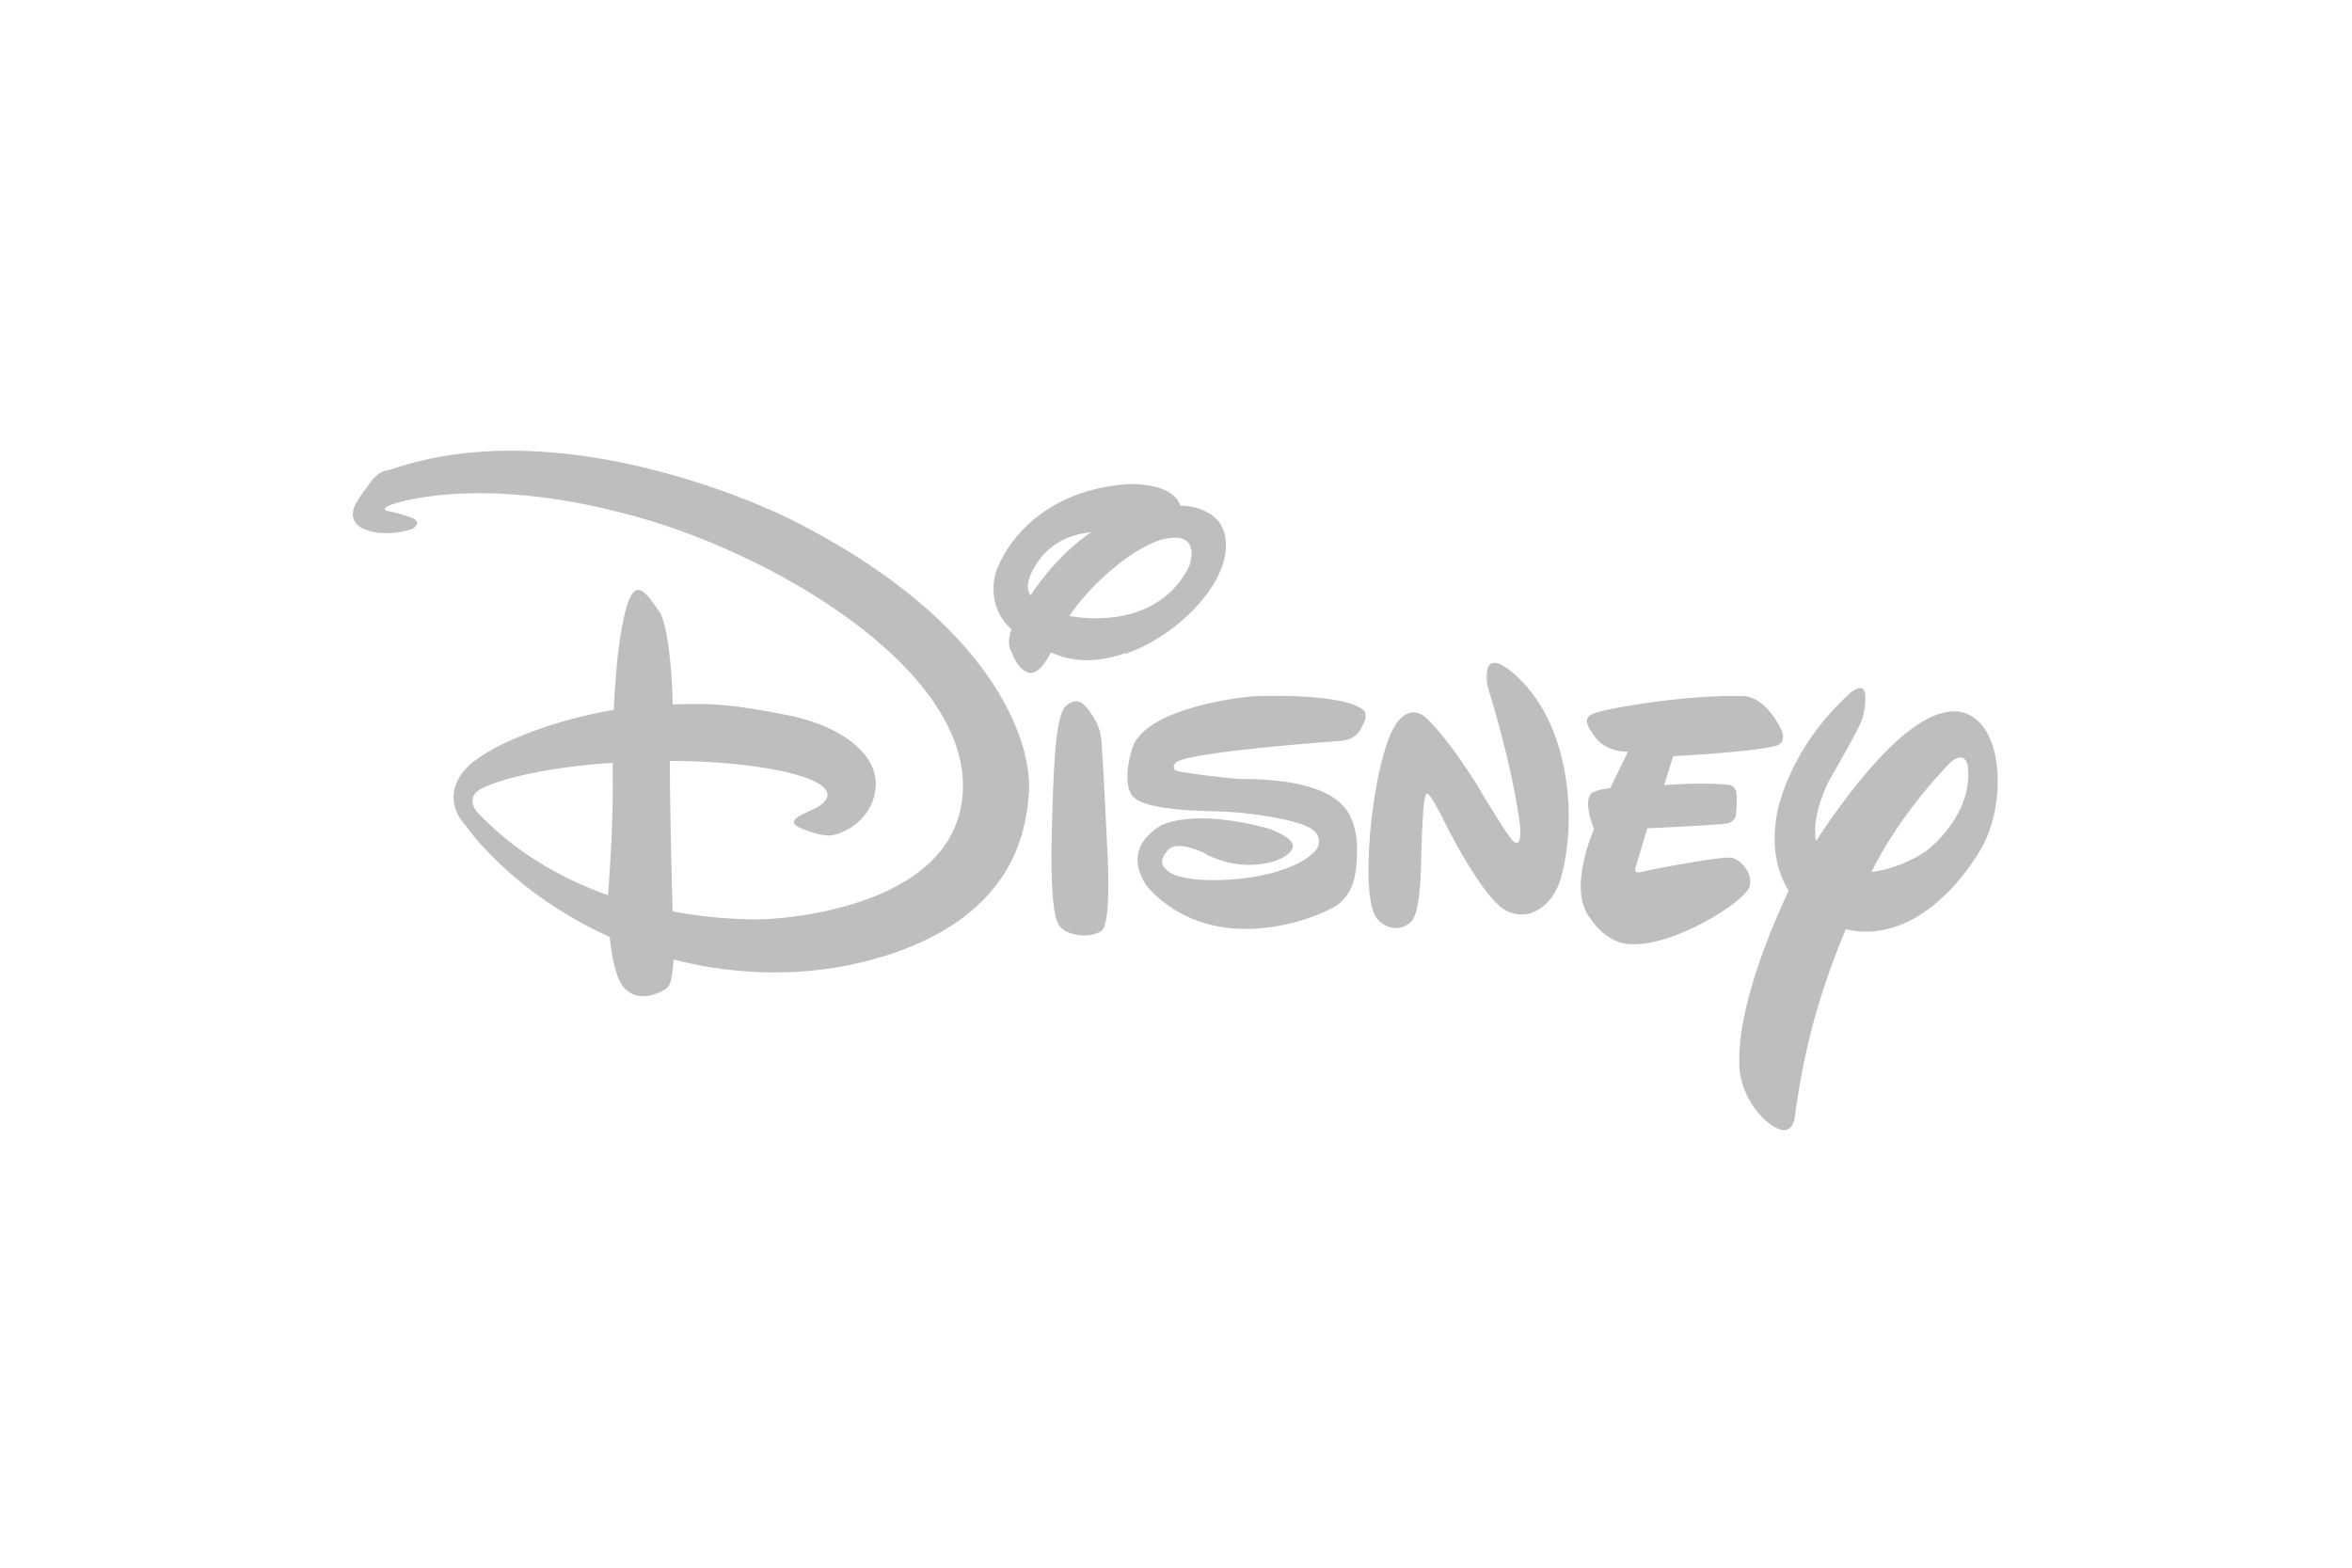 <svg width="120" height="80" viewBox="0 0 120 80" fill="none" xmlns="http://www.w3.org/2000/svg">
    <path d="M90.53 38.08c-1.418.327-5.165.508-5.165.508l-.46 1.478s1.855-.158 3.213-.025c0 0 .436-.036.485.485.024.532-.036 1.09-.036 1.09s-.037.326-.485.411c-.522.085-4.038.242-4.038.242l-.57 1.913s-.206.436.267.315c.436-.12 4.122-.823 4.607-.726.51.12 1.091.823.922 1.453-.194.763-3.88 3.112-6.111 2.954 0 0-1.176.073-2.159-1.513-.945-1.514.328-4.36.328-4.36s-.57-1.331-.146-1.816c0 0 .243-.206.97-.266l.91-1.865s-1.03.06-1.637-.69c-.558-.726-.606-1.041-.17-1.235.46-.242 4.729-1.005 7.663-.908 0 0 1.03-.121 1.94 1.659 0 0 .412.726-.315.896m-11.07 7.168c-.364.884-1.37 1.816-2.583 1.247-1.237-.581-3.189-4.553-3.189-4.553s-.727-1.477-.873-1.428c0 0-.157-.291-.242 1.331-.121 1.611.024 4.747-.643 5.244-.606.484-1.334.278-1.746-.291-.34-.57-.485-1.938-.29-4.323.217-2.385.763-4.928 1.454-5.715.728-.8 1.31-.218 1.528 0 0 0 .934.848 2.51 3.354l.266.46s1.431 2.386 1.577 2.373c0 0 .121.121.218.025.146-.037.097-.812.097-.812s-.267-2.579-1.6-6.938c0 0-.194-.557-.061-1.09.121-.484.642-.242.642-.242s2.013.969 2.995 4.238c.97 3.27.316 6.236-.048 7.12m-9.882-8.391c-.194.339-.279.811-1.115.944 0 0-8.124.57-8.524 1.139 0 0-.267.339.17.423.46.097 2.303.34 3.176.388.946 0 4.123.024 5.287 1.453 0 0 .666.678.642 2.216-.024 1.574-.303 2.13-.921 2.7-.643.533-6.148 3.003-9.7-.775 0 0-1.625-1.816.57-3.197 0 0 1.576-.968 5.614.158 0 0 1.212.436 1.163.884-.072.484-1.006.968-2.364.944-1.31-.036-2.28-.666-2.085-.557.181.06-1.419-.775-1.916-.206-.485.533-.364.848.121 1.175 1.213.702 5.978.448 7.396-1.139 0 0 .57-.641-.29-1.162-.85-.484-3.323-.787-4.28-.823-.91-.049-4.317 0-4.826-.884 0 0-.485-.63.048-2.35.558-1.816 4.523-2.518 6.244-2.663 0 0 4.73-.194 5.614.775 0 0 .122.218-.024.545M56.193 47.5c-.57.424-1.783.242-2.134-.242-.34-.424-.461-2.095-.4-4.722.084-2.688.12-5.982.727-6.515.606-.52.97-.06 1.213.29.242.364.557.764.606 1.6.073.847.279 5.206.279 5.206s.267 3.972-.28 4.383m1.201-14.167c-1.673.57-2.813.388-3.783-.036-.424.763-.679.993-.994 1.041-.485.049-.91-.726-.97-.968-.097-.182-.327-.509-.049-1.248-.945-.847-1.018-1.985-.848-2.748.218-.896 1.819-4.262 6.668-4.662 0 0 2.377-.17 2.79 1.09h.072s2.304 0 2.255 2.058c0 2.059-2.546 4.626-5.14 5.51m2.157-5.897c-1.527.242-3.88 2.276-5.007 3.96 1.734.314 4.765.193 6.123-2.544 0 0 .643-1.719-1.116-1.416zm-6.705 1.332c-.485.787-.509 1.259-.278 1.574.57-.848 1.576-2.18 3.091-3.221-1.164.121-2.146.605-2.813 1.647zm41.31 18.61c-1.115 2.737-2.061 5.51-2.607 9.663 0 0-.12.811-.788.545-.667-.242-1.758-1.332-2-2.87-.243-2.01.654-5.4 2.485-9.3-.533-.847-.91-2.106-.606-3.874 0 0 .485-3.27 3.759-6.224 0 0 .388-.327.606-.218.267.121.158 1.163-.06 1.696-.195.508-1.65 3.027-1.65 3.027s-.909 1.72-.654 3.063c1.721-2.64 5.638-7.991 8.063-6.296 1.54 1.09 1.54 4.601.388 6.635-.91 1.61-3.48 4.94-6.911 4.166m5.044-8.234c-.898.968-2.498 2.809-3.76 5.303 1.334-.145 2.632-.884 3.032-1.259.643-.57 2.122-2.107 1.892-4.141 0 0-.146-1.066-1.164.097zm-54.32 9.65c-4.293 1.308-8.343.703-10.55.121-.06.896-.157 1.272-.302 1.417-.17.194-1.577.993-2.353-.145-.34-.545-.509-1.526-.606-2.422-4.971-2.252-7.275-5.57-7.348-5.691-.12-.121-1.248-1.296-.12-2.749 1.054-1.307 4.546-2.627 7.674-3.148.121-2.664.412-4.722.788-5.63.449-1.09 1.019-.121 1.528.605.412.545.667 2.882.691 4.747 2.037-.097 3.274.048 5.541.484 2.983.509 4.972 2.034 4.814 3.754-.145 1.695-1.697 2.397-2.304 2.446-.606.048-1.576-.4-1.576-.4-.679-.315-.06-.605.728-.944.873-.424.678-.848.678-.848-.315-.969-4.183-1.61-8.026-1.61 0 2.118.085 5.63.145 7.676 2.692.509 4.705.4 4.705.4s9.821-.279 10.1-6.539c.303-6.272-9.821-12.278-17.278-14.167-7.445-1.95-11.665-.569-12.028-.387-.4.194-.037.266-.037.266s.4.06 1.128.303c.728.242.146.605.146.605-1.274.436-2.692.182-2.971-.4-.279-.568.182-1.089.727-1.852.51-.787 1.092-.763 1.092-.763 9.215-3.208 20.467 2.543 20.467 2.543 10.524 5.304 12.319 11.54 12.125 13.961-.17 2.386-1.092 6.418-7.578 8.38m-20.25-8.67c-1.042.484-.315 1.259-.315 1.259 1.965 2.095 4.366 3.415 6.67 4.238.266-3.633.242-4.928.242-6.757-3.565.242-5.626.824-6.596 1.26z" fill="#BEBEBE"/>
</svg>
